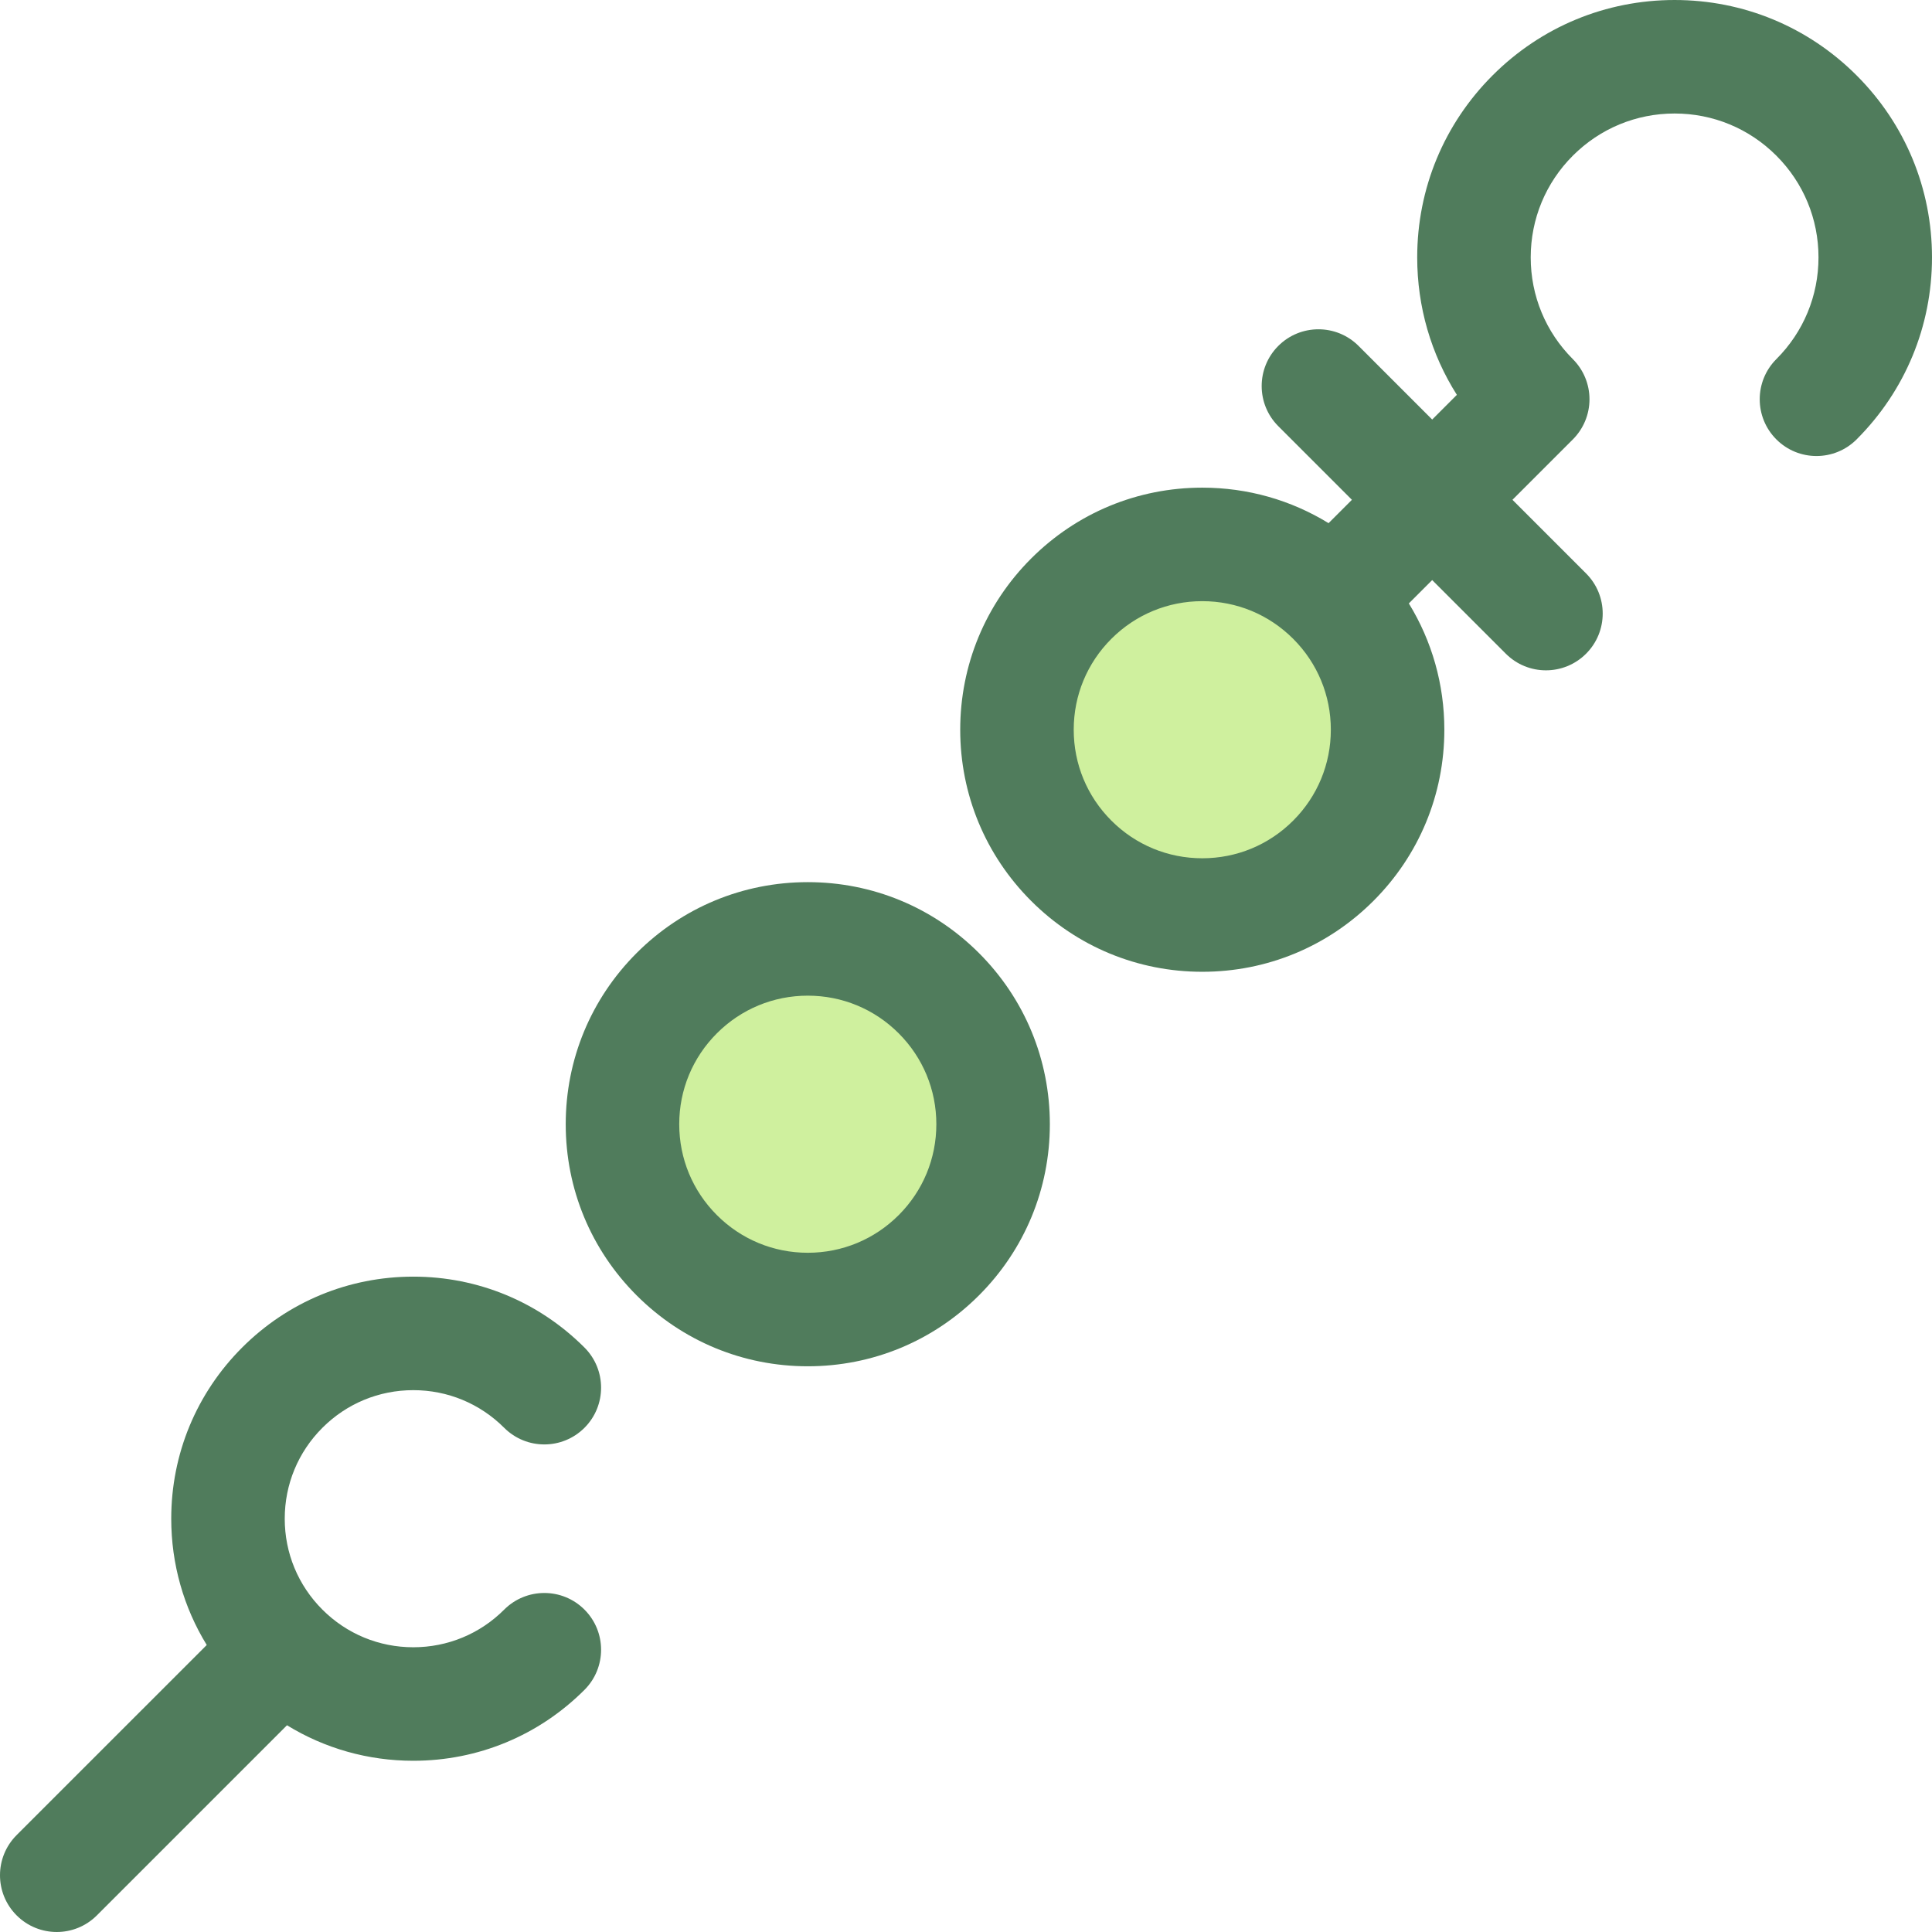 <?xml version="1.0" encoding="iso-8859-1"?>
<!-- Uploaded to: SVG Repo, www.svgrepo.com, Generator: SVG Repo Mixer Tools -->
<svg height="800px" width="800px" version="1.1" id="Layer_1" xmlns="http://www.w3.org/2000/svg" xmlns:xlink="http://www.w3.org/1999/xlink" 
	 viewBox="0 0 512 512" xml:space="preserve">
<path style="fill:#507C5C;" d="M133.617,426.563c-6.435,6.435-14.99,9.978-24.09,9.978c-9.101,0-17.655-3.544-24.09-9.978
	c-6.435-6.435-9.98-14.99-9.98-24.09c0-9.1,3.544-17.655,9.98-24.09c6.433-6.435,14.99-9.978,24.09-9.978s17.654,3.544,24.09,9.978
	c5.875,5.874,15.396,5.874,21.273,0c5.874-5.874,5.874-15.398,0-21.273c-12.117-12.117-28.228-18.789-45.361-18.789
	c-17.136,0-33.245,6.674-45.361,18.789c-12.117,12.117-18.789,28.226-18.789,45.361c0,12.001,3.285,23.494,9.41,33.469
	L4.405,486.322c-5.874,5.874-5.874,15.398,0,21.271c2.938,2.938,6.787,4.406,10.636,4.406s7.698-1.47,10.636-4.406l50.382-50.38
	c9.975,6.125,21.468,9.41,33.469,9.41c17.135,0,33.245-6.674,45.361-18.789c5.874-5.874,5.874-15.398,0-21.271
	C149.016,420.689,139.495,420.689,133.617,426.563z"/>
<circle style="fill:#CFF09E;" cx="318.615" cy="193.384" r="49.109"/>
<path style="fill:#507C5C;" d="M492.019,19.981C479.136,7.097,462.006,0.001,443.785,0.001c-18.219,0-35.35,7.096-48.232,19.979
	s-19.979,30.013-19.979,48.234c0,13.098,3.667,25.63,10.512,36.428l-6.54,6.54L360.035,91.67c-5.874-5.874-15.395-5.874-21.273,0
	c-5.874,5.874-5.874,15.398,0,21.271l19.511,19.513l-6.188,6.188c-9.975-6.125-21.468-9.41-33.469-9.41
	c-17.135,0-33.245,6.674-45.361,18.789c-12.117,12.117-18.789,28.228-18.789,45.362s6.674,33.245,18.789,45.361
	c12.116,12.116,28.228,18.789,45.361,18.789c17.136,0,33.245-6.674,45.361-18.789c12.117-12.117,18.789-28.226,18.789-45.361
	c0-12.001-3.285-23.494-9.41-33.469l6.188-6.188l19.511,19.511c2.938,2.938,6.787,4.406,10.636,4.406
	c3.849,0,7.698-1.47,10.636-4.406c5.874-5.874,5.874-15.398,0-21.271l-19.511-19.513l16.007-16.007
	c2.82-2.82,4.406-6.647,4.406-10.636c0-3.989-1.585-7.815-4.406-10.636c-7.202-7.202-11.169-16.777-11.169-26.961
	s3.968-19.759,11.169-26.963c7.203-7.202,16.778-11.17,26.963-11.17c10.186,0,19.761,3.966,26.963,11.17
	c7.202,7.202,11.17,16.777,11.17,26.961s-3.968,19.759-11.17,26.961c-5.874,5.874-5.874,15.398,0,21.271
	c5.875,5.875,15.396,5.875,21.273,0C504.903,103.563,512,86.433,512,68.212S504.903,32.864,492.019,19.981z M342.706,217.474
	c-6.433,6.435-14.99,9.978-24.09,9.978c-9.1,0-17.654-3.544-24.09-9.98c-6.435-6.435-9.98-14.99-9.98-24.09
	c0-9.1,3.544-17.655,9.98-24.09c6.435-6.435,14.99-9.978,24.09-9.978c9.101,0,17.655,3.544,24.09,9.978
	c6.435,6.435,9.98,14.99,9.98,24.09C352.686,202.484,349.141,211.038,342.706,217.474z"/>
<circle style="fill:#CFF09E;" cx="214.064" cy="297.934" r="49.109"/>
<path style="fill:#507C5C;" d="M214.072,362.079c-17.136,0-33.245-6.674-45.361-18.791c-12.117-12.116-18.789-28.226-18.789-45.361
	s6.674-33.245,18.789-45.361c12.117-12.116,28.226-18.789,45.361-18.789s33.245,6.674,45.361,18.789
	c12.117,12.116,18.789,28.226,18.789,45.361s-6.674,33.245-18.789,45.361C247.317,355.405,231.208,362.079,214.072,362.079z
	 M214.072,263.86c-9.1,0-17.655,3.544-24.09,9.978c-6.435,6.435-9.98,14.99-9.98,24.09c0,9.1,3.544,17.655,9.98,24.09
	c6.433,6.435,14.99,9.98,24.09,9.98c9.1,0,17.655-3.544,24.09-9.978c6.435-6.435,9.98-14.99,9.98-24.09
	c0-9.1-3.544-17.655-9.98-24.09C231.729,267.404,223.172,263.86,214.072,263.86z"/>
</svg>